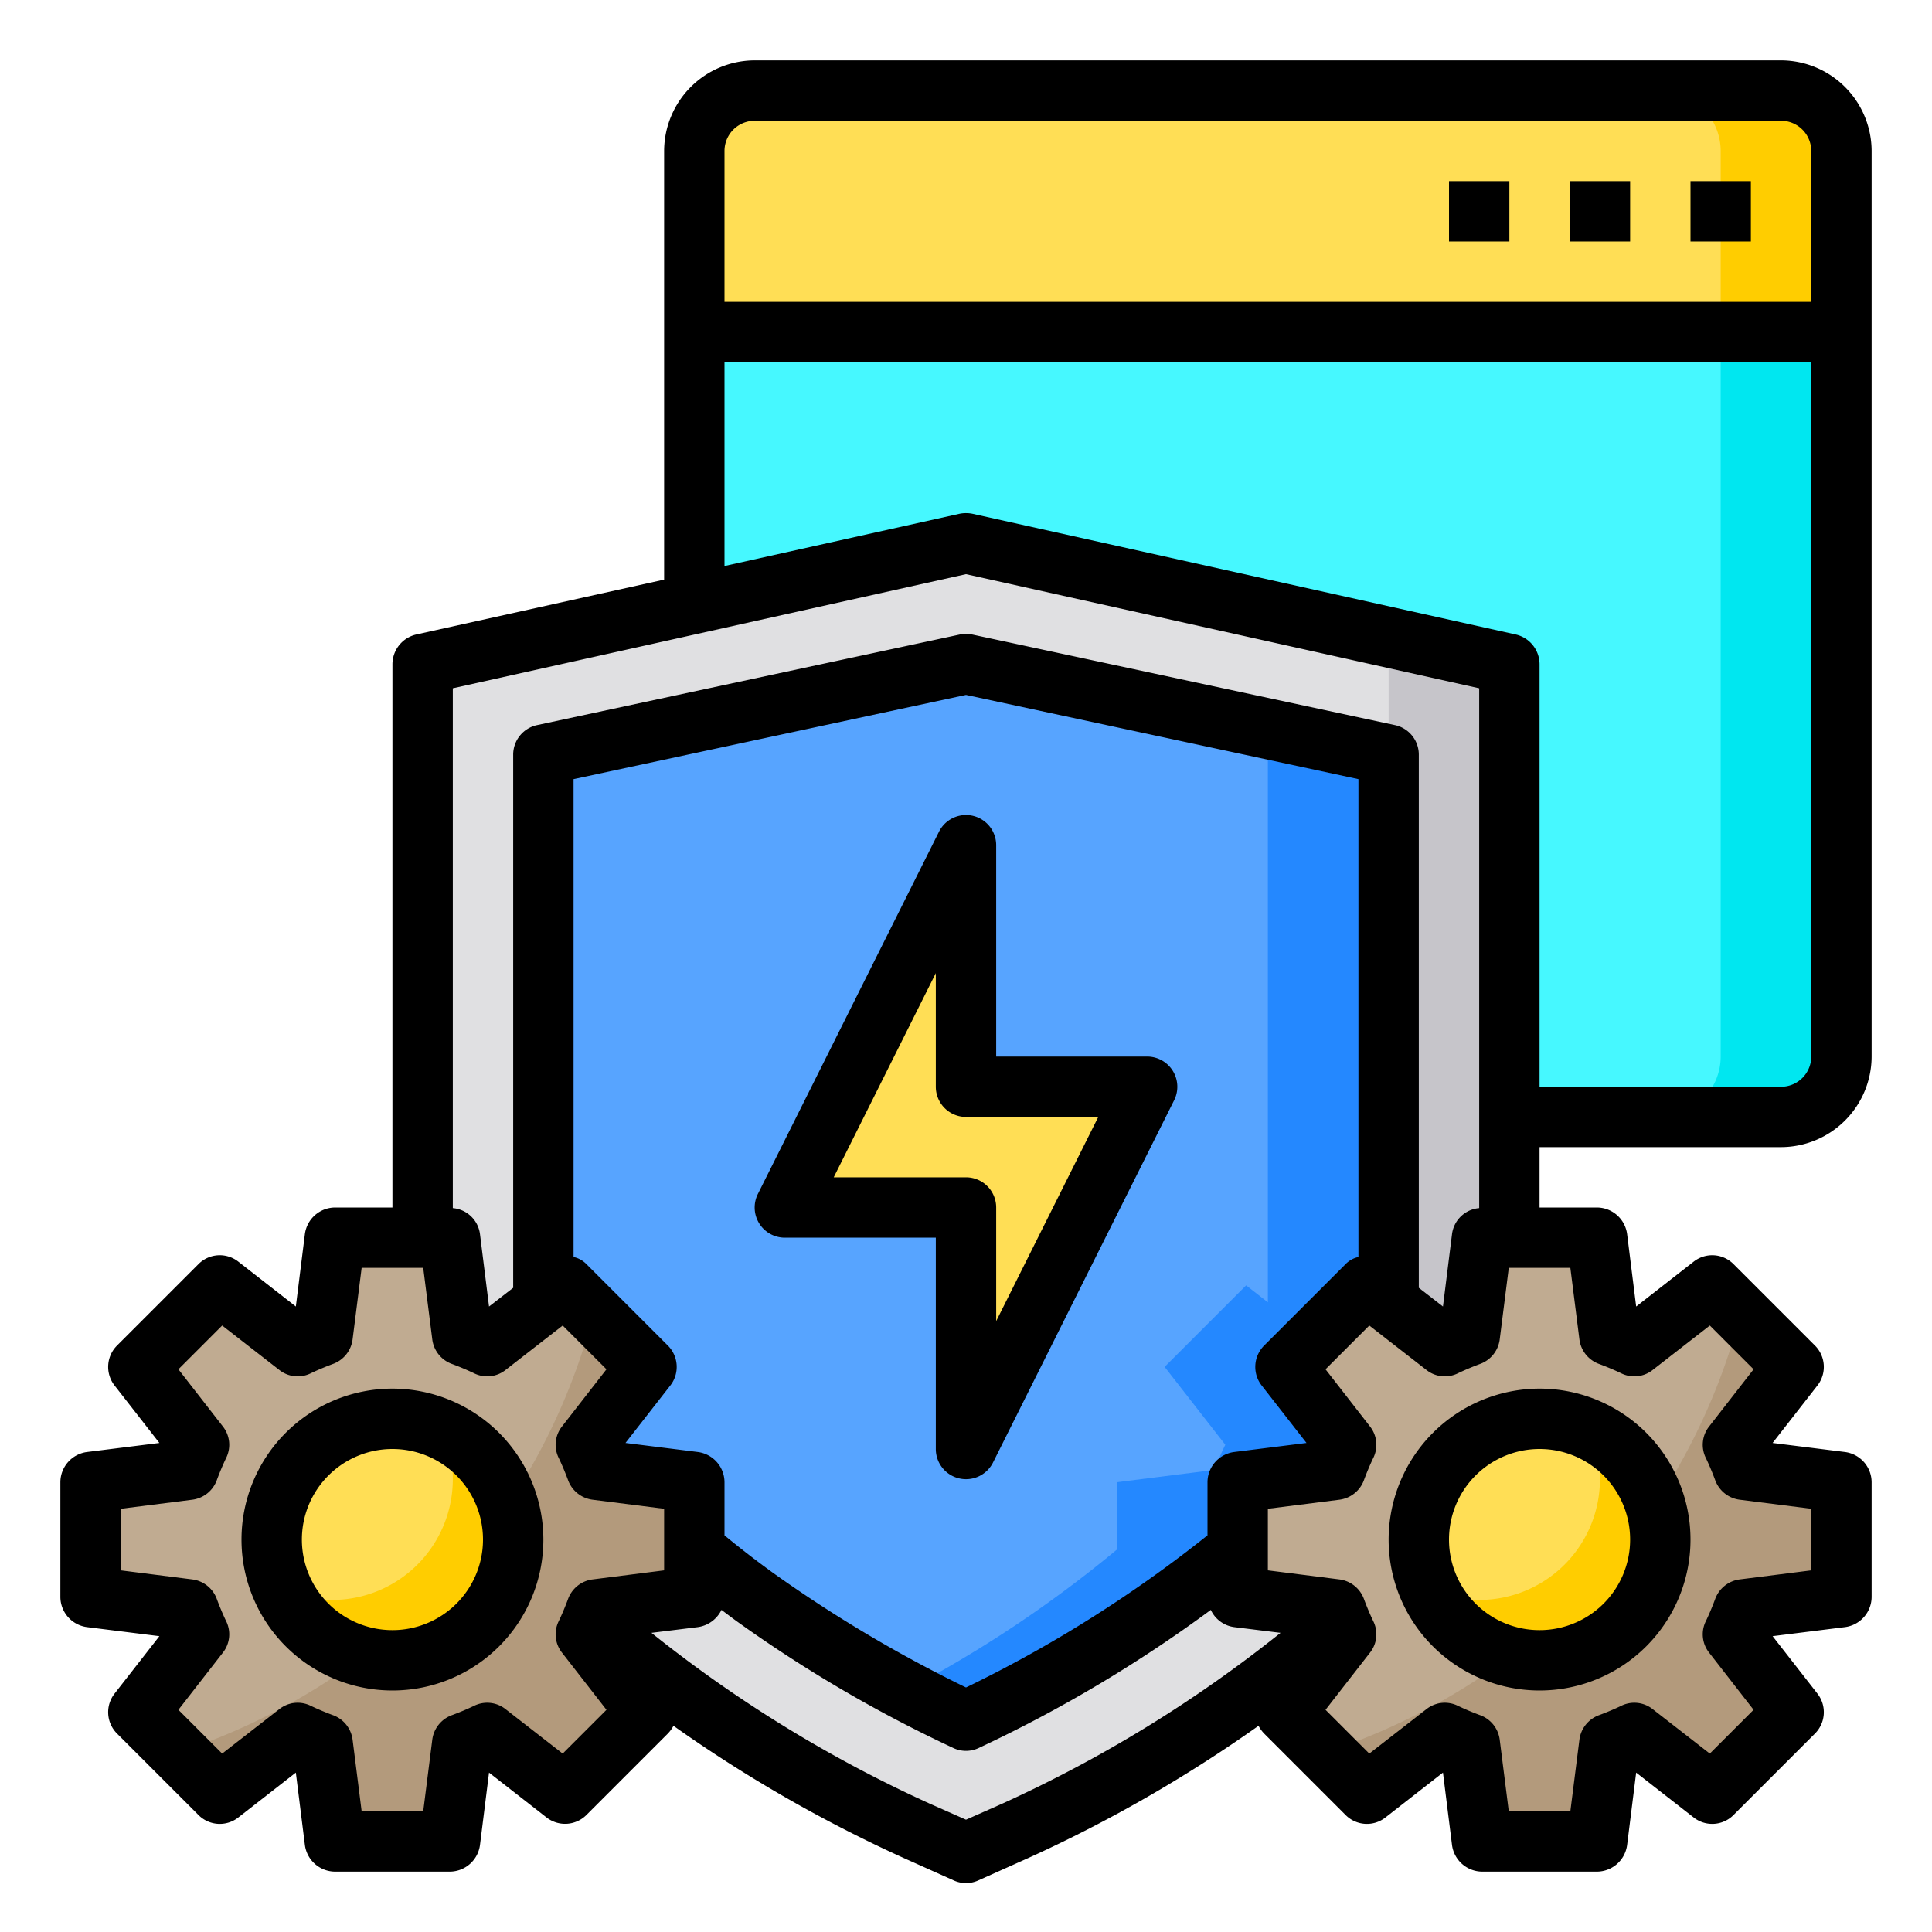 <svg xmlns="http://www.w3.org/2000/svg" height="512" viewBox="0 0 64 64" width="512"><g id="anti_virus" data-name="anti virus"><path d="m61 11v24a2.006 2.006 0 0 1 -2 2h-34a2.006 2.006 0 0 1 -2-2v-24z" fill="#46f8ff"></path><path d="m61 11v24a2.006 2.006 0 0 1 -2 2h-4a2.006 2.006 0 0 0 2-2v-24z" fill="#00e7f0"></path><path d="m61 5v6h-38v-6a2.006 2.006 0 0 1 2-2h34a2.006 2.006 0 0 1 2 2z" fill="#ffde55"></path><path d="m61 5v6h-4v-6a2.006 2.006 0 0 0 -2-2h4a2.006 2.006 0 0 1 2 2z" fill="#ffcd00"></path><path d="m57.75 53.31a6.022 6.022 0 0 1 -.34.83l2.01 2.58-2.7 2.7-2.58-2.01a6.022 6.022 0 0 1 -.83.34l-.41 3.25h-3.8l-.41-3.25a6.022 6.022 0 0 1 -.83-.34l-2.58 2.01-2.7-2.7 2.01-2.58c-.07-.14-.14-.29-.2-.44-.05-.13-.1-.26-.14-.39l-3.25-.41v-3.8l3.25-.41a6.022 6.022 0 0 1 .34-.83l-2.01-2.58 2.7-2.7.72.56 1.86 1.45a6.022 6.022 0 0 1 .83-.34l.41-3.25h3.8l.41 3.25a6.022 6.022 0 0 1 .83.34l2.58-2.01 2.7 2.7-2.01 2.58a6.022 6.022 0 0 1 .34.83l3.25.41v3.8z" fill="#c0ab91"></path><path d="m57.75 53.31a6.022 6.022 0 0 1 -.34.83l2.01 2.58-2.7 2.7-2.58-2.01a6.022 6.022 0 0 1 -.83.34l-.41 3.25h-3.8l-.41-3.25a6.022 6.022 0 0 1 -.83-.34l-2.58 2.01-1.37-1.37a21.327 21.327 0 0 0 10.09-7.05 20.921 20.921 0 0 0 3.66-7.48l1.76 1.76-2.01 2.58a6.022 6.022 0 0 1 .34.83l3.25.41v3.8z" fill="#b39a7c"></path><circle cx="51" cy="51" fill="#ffde55" r="4"></circle><path d="m50 37v4h-.9l-.41 3.25a6.022 6.022 0 0 0 -.83.34l-1.86-1.45v-18.14l-14-3-14 3v18.14l-1.86 1.45a6.022 6.022 0 0 0 -.83-.34l-.41-3.25h-.9v-19l9-2 9-2 18 4z" fill="#e0e0e2"></path><path d="m50 22v19h-.9l-.41 3.25a6.022 6.022 0 0 0 -.83.34l-1.86-1.45v-21.14l-16-3.56 2-.44z" fill="#c6c5ca"></path><path d="m46 25v18.14l-.72-.56-2.7 2.7 2.01 2.58a6.022 6.022 0 0 0 -.34.83l-3.25.41v2.23a42.623 42.623 0 0 1 -9 5.67 44.7 44.7 0 0 1 -7-4.1c-.67-.49-1.35-1.01-2-1.57v-2.23l-3.25-.41a6.022 6.022 0 0 0 -.34-.83l2.01-2.58-2.7-2.7-.72.56v-18.14l14-3z" fill="#57a4ff"></path><path d="m46 25v18.14l-.72-.56-2.7 2.7 2.01 2.58a6.022 6.022 0 0 0 -.34.83l-3.25.41v2.23a42.623 42.623 0 0 1 -9 5.67s-.8-.35-2-1a40.09 40.09 0 0 0 7-4.67v-2.23l3.25-.41a6.022 6.022 0 0 1 .34-.83l-2.01-2.58 2.7-2.7.72.56v-18.14l-12-2.57 2-.43z" fill="#2488ff"></path><path d="m44.25 53.31c.04.13.09.26.14.39a42.349 42.349 0 0 1 -10.76 6.95l-1.63.73-1.63-.73a42.349 42.349 0 0 1 -10.76-6.95c.05-.13.1-.26.14-.39l3.25-.41v-1.57c.65.56 1.33 1.08 2 1.57a44.7 44.7 0 0 0 7 4.1 42.623 42.623 0 0 0 9-5.67v1.57z" fill="#e0e0e2"></path><path d="m38 36-6 12v-8h-6l6-12v8z" fill="#ffde55"></path><path d="m23 49.1v3.8l-3.25.41c-.04.13-.09.26-.14.39-.06.15-.13.3-.2.44l2.01 2.58-2.7 2.7-2.58-2.01a6.022 6.022 0 0 1 -.83.34l-.41 3.25h-3.8l-.41-3.25a6.022 6.022 0 0 1 -.83-.34l-2.58 2.01-2.7-2.7 2.01-2.58a6.022 6.022 0 0 1 -.34-.83l-3.25-.41v-3.8l3.25-.41a6.022 6.022 0 0 1 .34-.83l-2.01-2.58 2.7-2.7 2.58 2.01a6.022 6.022 0 0 1 .83-.34l.41-3.25h3.8l.41 3.25a6.022 6.022 0 0 1 .83.34l1.86-1.45.72-.56 2.7 2.7-2.01 2.58a6.022 6.022 0 0 1 .34.83z" fill="#c0ab91"></path><path d="m19.75 53.31a6.022 6.022 0 0 1 -.34.83l2.01 2.58-2.7 2.7-2.58-2.01a6.022 6.022 0 0 1 -.83.34l-.41 3.25h-3.8l-.41-3.25a6.022 6.022 0 0 1 -.83-.34l-2.58 2.01-1.37-1.37a21.327 21.327 0 0 0 10.09-7.05 20.921 20.921 0 0 0 3.66-7.48l1.76 1.76-2.01 2.58a6.022 6.022 0 0 1 .34.83l3.25.41v3.8z" fill="#b39a7c"></path><circle cx="13" cy="51" fill="#ffde55" r="4"></circle><path d="m55 51a3.995 3.995 0 0 1 -7.64 1.64 3.931 3.931 0 0 0 1.64.36 4 4 0 0 0 4-4 3.931 3.931 0 0 0 -.36-1.64 3.988 3.988 0 0 1 2.36 3.64z" fill="#ffcd00"></path><path d="m17 51a3.995 3.995 0 0 1 -7.64 1.64 3.931 3.931 0 0 0 1.64.36 4 4 0 0 0 4-4 3.931 3.931 0 0 0 -.36-1.64 3.988 3.988 0 0 1 2.36 3.64z" fill="#ffcd00"></path><path d="m59 38a3.009 3.009 0 0 0 3-3v-30a3.009 3.009 0 0 0 -3-3h-34a3.009 3.009 0 0 0 -3 3v14.2l-8.22 1.82a1.015 1.015 0 0 0 -.78.98v18h-1.9a1.013 1.013 0 0 0 -1 .88l-.3 2.4-1.91-1.49a.994.994 0 0 0 -1.32.09l-2.69 2.69a1 1 0 0 0 -.09 1.32l1.49 1.91-2.4.3a1.013 1.013 0 0 0 -.88 1v3.8a1.013 1.013 0 0 0 .88 1l2.4.3-1.49 1.91a1 1 0 0 0 .09 1.32l2.69 2.69a.994.994 0 0 0 1.32.09l1.91-1.49.3 2.4a1.013 1.013 0 0 0 1 .88h3.8a1.013 1.013 0 0 0 1-.88l.3-2.4 1.91 1.49a1 1 0 0 0 1.32-.09l2.69-2.69a1.153 1.153 0 0 0 .19-.26 46.277 46.277 0 0 0 7.65 4.39l1.63.73a.979.979 0 0 0 .82 0l1.63-.73a46.277 46.277 0 0 0 7.65-4.39 1.153 1.153 0 0 0 .19.26l2.69 2.69a.994.994 0 0 0 1.32.09l1.91-1.49.3 2.4a1.013 1.013 0 0 0 1 .88h3.8a1.013 1.013 0 0 0 1-.88l.3-2.4 1.91 1.49a.994.994 0 0 0 1.32-.09l2.69-2.69a1 1 0 0 0 .09-1.32l-1.49-1.91 2.4-.3a1.013 1.013 0 0 0 .88-1v-3.8a1.013 1.013 0 0 0 -.88-1l-2.4-.3 1.49-1.91a1 1 0 0 0 -.09-1.32l-2.69-2.69a.994.994 0 0 0 -1.32-.09l-1.91 1.49-.3-2.4a1.013 1.013 0 0 0 -1-.88h-1.9v-2zm-35-33a1 1 0 0 1 1-1h34a1 1 0 0 1 1 1v5h-36zm-9 17.8 17-3.78 17 3.78v17.22a.99.99 0 0 0 -.9.86l-.3 2.4-.8-.62v-17.66a1 1 0 0 0 -.79-.98l-14-3a.991.991 0 0 0 -.42 0l-14 3a1 1 0 0 0 -.79.98v17.66l-.8.62-.3-2.4a.99.99 0 0 0 -.9-.86zm26.79 23.09 1.49 1.91-2.4.3a1.013 1.013 0 0 0 -.88 1v1.76a42.669 42.669 0 0 1 -8 5.04 44.542 44.542 0 0 1 -6.41-3.81c-.62-.45-1.13-.85-1.59-1.23v-1.76a1.013 1.013 0 0 0 -.88-1l-2.4-.3 1.49-1.91a1 1 0 0 0 -.09-1.32l-2.69-2.69a.842.842 0 0 0 -.43-.24v-15.83l13-2.79 13 2.79v15.83a.842.842 0 0 0 -.43.24l-2.69 2.69a1 1 0 0 0 -.09 1.32zm-23.15 12.2-1.89-1.47a.979.979 0 0 0 -1.05-.11c-.23.11-.47.21-.71.3a1 1 0 0 0 -.67.82l-.3 2.37h-2.04l-.3-2.37a1 1 0 0 0 -.67-.82c-.24-.09-.48-.19-.71-.3a.979.979 0 0 0 -1.05.11l-1.89 1.47-1.45-1.45 1.47-1.89a.979.979 0 0 0 .11-1.05c-.11-.23-.21-.47-.3-.71a1 1 0 0 0 -.82-.67l-2.37-.3v-2.04l2.37-.3a1 1 0 0 0 .82-.67c.09-.24.19-.48.3-.71a.979.979 0 0 0 -.11-1.05l-1.47-1.89 1.45-1.45 1.89 1.47a.979.979 0 0 0 1.05.11c.23-.11.47-.21.71-.3a1 1 0 0 0 .67-.82l.3-2.37h2.04l.3 2.37a1 1 0 0 0 .67.82c.24.09.48.19.71.3a.979.979 0 0 0 1.05-.11l1.89-1.47 1.45 1.45-1.47 1.89a.979.979 0 0 0 -.11 1.05c.11.23.21.47.3.71a1 1 0 0 0 .82.67l2.37.3v2.04l-2.37.3a1 1 0 0 0 -.82.67c-.09.24-.19.48-.3.71a.979.979 0 0 0 .11 1.05l1.47 1.89zm14.58 1.65-1.22.54-1.22-.54a43.558 43.558 0 0 1 -9.2-5.65l1.54-.19a1.033 1.033 0 0 0 .78-.57c.16.12.33.25.51.38a44.9 44.9 0 0 0 7.18 4.2.979.979 0 0 0 .82 0 45.249 45.249 0 0 0 7.7-4.58 1 1 0 0 0 .77.57l1.54.19a43.558 43.558 0 0 1 -9.2 5.65zm18.8-17.74.3 2.37a1 1 0 0 0 .67.82c.24.09.48.19.71.3a.979.979 0 0 0 1.05-.11l1.89-1.47 1.45 1.45-1.47 1.89a.979.979 0 0 0 -.11 1.05c.11.23.21.47.3.71a1 1 0 0 0 .82.67l2.37.3v2.04l-2.37.3a1 1 0 0 0 -.82.67c-.09.24-.19.48-.3.71a.979.979 0 0 0 .11 1.05l1.47 1.89-1.45 1.45-1.89-1.47a.979.979 0 0 0 -1.05-.11c-.23.11-.47.21-.71.3a1 1 0 0 0 -.67.82l-.3 2.37h-2.04l-.3-2.37a1 1 0 0 0 -.67-.82c-.24-.09-.48-.19-.71-.3a.979.979 0 0 0 -1.05.11l-1.89 1.47-1.45-1.45 1.47-1.89a.979.979 0 0 0 .11-1.05c-.11-.23-.21-.47-.3-.71a1 1 0 0 0 -.82-.67l-2.37-.3v-2.04l2.37-.3a1 1 0 0 0 .82-.67c.09-.24.19-.48.3-.71a.979.979 0 0 0 -.11-1.05l-1.47-1.89 1.45-1.45 1.89 1.47a.979.979 0 0 0 1.05.11c.23-.11.47-.21.71-.3a1 1 0 0 0 .67-.82l.3-2.37zm-1.8-20.98-18-4a1.087 1.087 0 0 0 -.44 0l-7.78 1.73v-6.75h36v23a1 1 0 0 1 -1 1h-8v-14a1.015 1.015 0 0 0 -.78-.98z"></path><path d="m56 6h2v2h-2z"></path><path d="m52 6h2v2h-2z"></path><path d="m48 6h2v2h-2z"></path><path d="m13 46a5 5 0 1 0 5 5 5.006 5.006 0 0 0 -5-5zm0 8a3 3 0 1 1 3-3 3 3 0 0 1 -3 3z"></path><path d="m46 51a5 5 0 1 0 5-5 5.006 5.006 0 0 0 -5 5zm5-3a3 3 0 1 1 -3 3 3 3 0 0 1 3-3z"></path><path d="m38 35h-5v-7a1 1 0 0 0 -1.895-.447l-6 12a1 1 0 0 0 .895 1.447h5v7a1 1 0 0 0 .77.973 1 1 0 0 0 1.125-.526l6-12a1 1 0 0 0 -.895-1.447zm-5 8.764v-3.764a1 1 0 0 0 -1-1h-4.382l3.382-6.764v3.764a1 1 0 0 0 1 1h4.382z"></path></g></svg>
